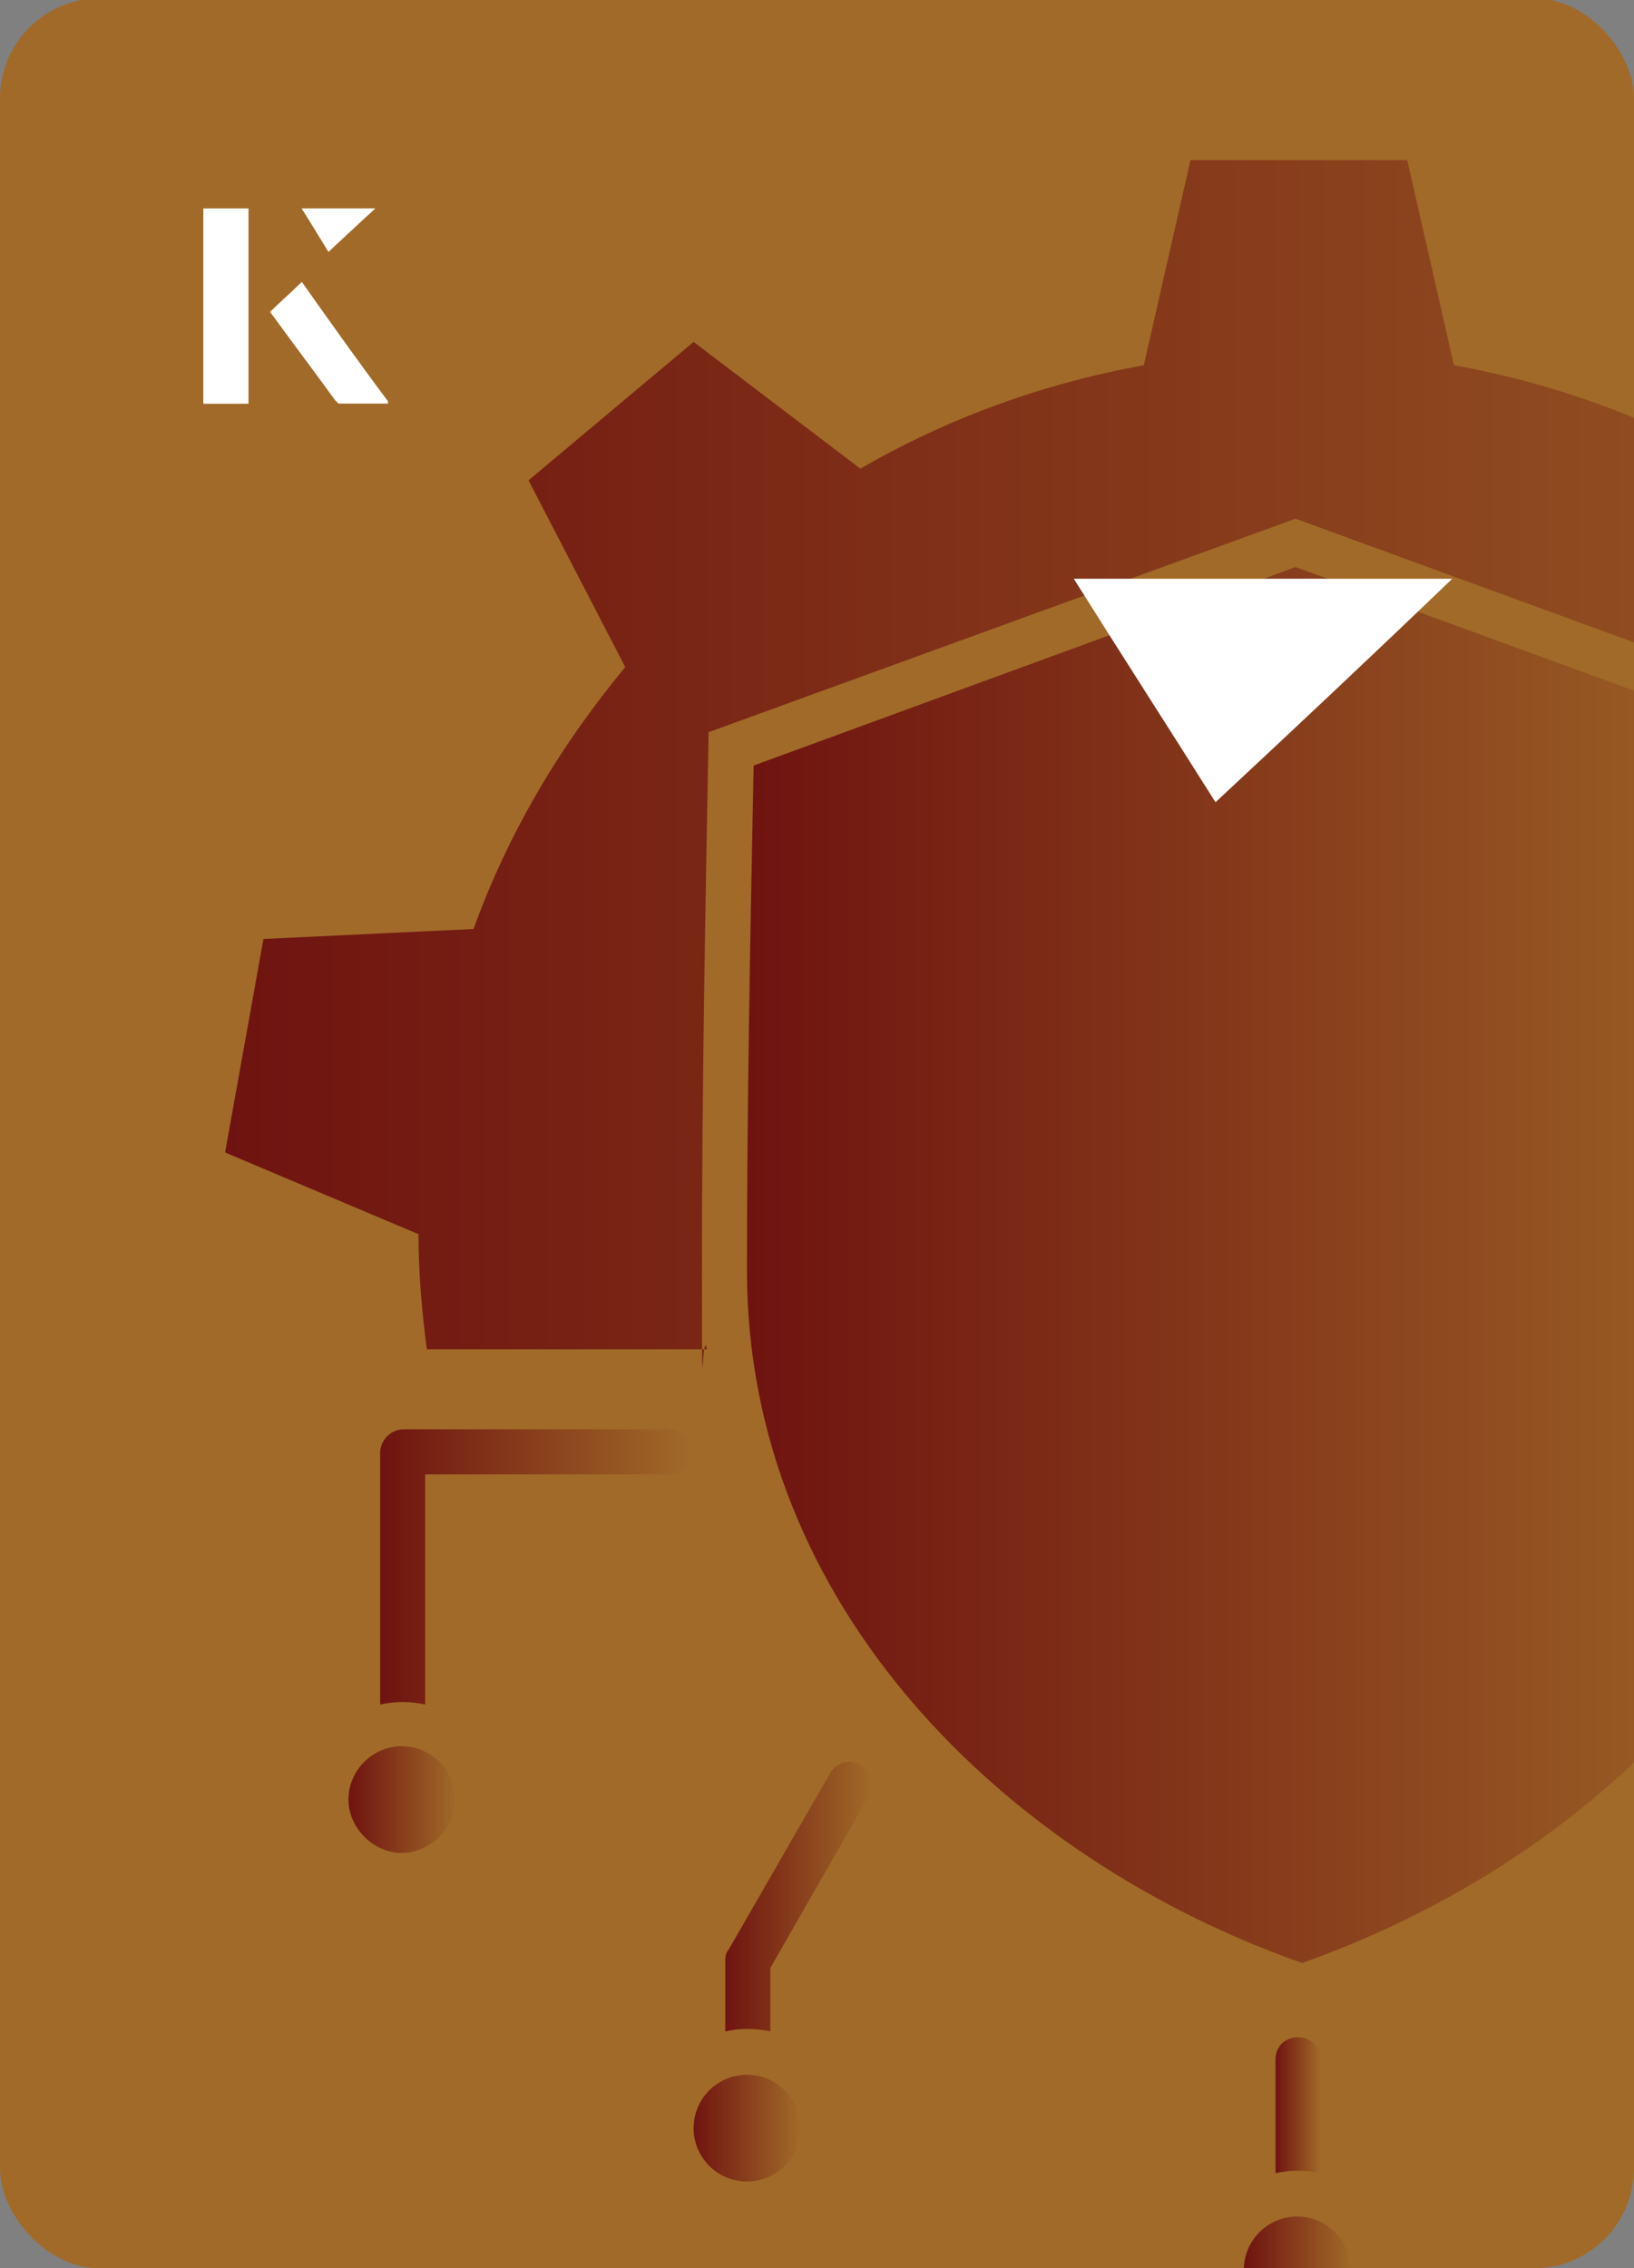 <?xml version="1.0" encoding="UTF-8"?><svg id="Layer_1" xmlns="http://www.w3.org/2000/svg" xmlns:xlink="http://www.w3.org/1999/xlink" viewBox="0 0 98 136"><rect x="0" y="0" width="98" height="136" fill="#808080" stroke="none"/><defs><clipPath id="clippath"><rect x="0" y="0" width="98" height="136.1" rx="6" ry="6" transform="translate(98 136) rotate(-180)" style="fill:none;"/></clipPath><linearGradient id="linear-gradient" x1="13.5" y1="45.3" x2="142.3" y2="45.3" gradientUnits="userSpaceOnUse"><stop offset="0" stop-color="#6f1310"/><stop offset="1" stop-color="#a16a28"/></linearGradient><linearGradient id="linear-gradient-2" x1="76.5" y1="126.3" x2="79.2" y2="126.3" xlink:href="#linear-gradient"/><linearGradient id="linear-gradient-3" x1="43.4" y1="113.7" x2="52.3" y2="113.7" xlink:href="#linear-gradient"/><linearGradient id="linear-gradient-4" x1="20.9" y1="108" x2="27.4" y2="108" xlink:href="#linear-gradient"/><linearGradient id="linear-gradient-5" x1="74.6" y1="136.1" x2="81.1" y2="136.1" xlink:href="#linear-gradient"/><linearGradient id="linear-gradient-6" x1="41.5" y1="127.6" x2="48" y2="127.6" xlink:href="#linear-gradient"/><linearGradient id="linear-gradient-7" x1="22.8" y1="93.9" x2="41.4" y2="93.9" xlink:href="#linear-gradient"/><linearGradient id="linear-gradient-8" x1="44.8" y1="75.9" x2="111.5" y2="75.9" xlink:href="#linear-gradient"/></defs><rect x="0" y="0" width="98" height="136.1" rx="6" ry="6" transform="translate(98 136) rotate(-180)" style="fill:#a16a28;"/><g style="clip-path:url(#clippath);"><path d="M87.2,21.9c6.1,1.1,11.8,3.2,17,6.2l10-7.6,9.9,8.3-5.8,11.2c3.9,4.6,6.9,9.9,9.1,15.7l12.6.6,2.3,12.8-11.6,4.9c0,2.3-.2,4.7-.5,6.9h-16.4c.2-1.6.3-3.2.3-4.8v-31.7l-36.4-13.3-35.2,12.8c-.2,10.7-.4,21.5-.4,32.2s0,3.2.3,4.8h-16.8c-.3-2.3-.5-4.6-.5-6.9l-11.6-4.9,2.3-12.8,12.6-.6c2.1-5.8,5.2-11,9.1-15.7l-5.8-11.2,9.9-8.3,10,7.6c5.2-3,10.9-5.1,17-6.2l2.8-12.3h13l2.8,12.3Z" style="fill:url(#linear-gradient);"/><path d="M76.5,123.5c0-1.8,2.7-1.8,2.7,0v6.8c-.9-.2-1.8-.2-2.7,0v-6.8Z" style="fill:url(#linear-gradient-2);"/><path d="M49.8,106.3c.9-1.5,3.2-.2,2.3,1.4l-5.9,10.3v3.8c-.9-.2-1.8-.2-2.7,0v-4.2c0-.2,0-.5.2-.7l6.1-10.6Z" style="fill:url(#linear-gradient-3);"/><path d="M24.1,104.7c1.8,0,3.2,1.5,3.2,3.2s-1.5,3.2-3.2,3.2-3.2-1.5-3.2-3.2c0-1.8,1.5-3.2,3.2-3.2Z" style="fill:url(#linear-gradient-4);"/><circle cx="77.8" cy="136.1" r="3.2" style="fill:url(#linear-gradient-5);"/><circle cx="44.8" cy="127.6" r="3.2" style="fill:url(#linear-gradient-6);"/><path d="M40.1,85.7c1.8,0,1.8,2.7,0,2.7h-14.6v13.8c-.9-.2-1.8-.2-2.7,0v-15.1c0-.7.6-1.4,1.4-1.4h15.9Z" style="fill:url(#linear-gradient-7);"/><path d="M45.2,45.9c-.2,10.1-.4,20.3-.4,30.3,0,20,15.4,35.2,33.3,41.5,19.6-7,33.3-23,33.3-41.5v-29.9l-33.7-12.3-32.5,11.9Z" style="fill:url(#linear-gradient-8);"/></g><path d="M14.9,12.5h-2.7v11.7h2.7v-11.7ZM16.2,18.7c1.3,1.8,2.6,3.5,3.9,5.3,0,0,.2.2.2.2,1,0,1.9,0,3,0-1.8-2.5-3.5-4.8-5.2-7.2-.7.6-1.3,1.2-1.9,1.8ZM19.7,15.1c.8-.8,1.8-1.7,2.8-2.6h-4.4c.5.8,1.1,1.7,1.6,2.6Z" style="fill:#fff;"/><path d="M14.9,12.5v11.7h-2.7v-11.7h2.7Z" style="fill:#fff;"/><path d="M16.2,18.7c.6-.6,1.2-1.1,1.9-1.8,1.7,2.4,3.4,4.8,5.2,7.2-1.1,0-2,0-3,0,0,0-.2,0-.2-.2-1.3-1.8-2.6-3.5-3.9-5.3Z" style="fill:#fff;"/><polygon points="19.7 15.1 18.1 12.5 22.5 12.5 19.7 15.1" style="fill:#fff;"/><path d="M72.9,48.1c-2.9-4.6-5.8-9.1-8.5-13.4h22.7c-5,4.8-9.9,9.4-14.2,13.4Z" style="fill:#fff;"/></svg>